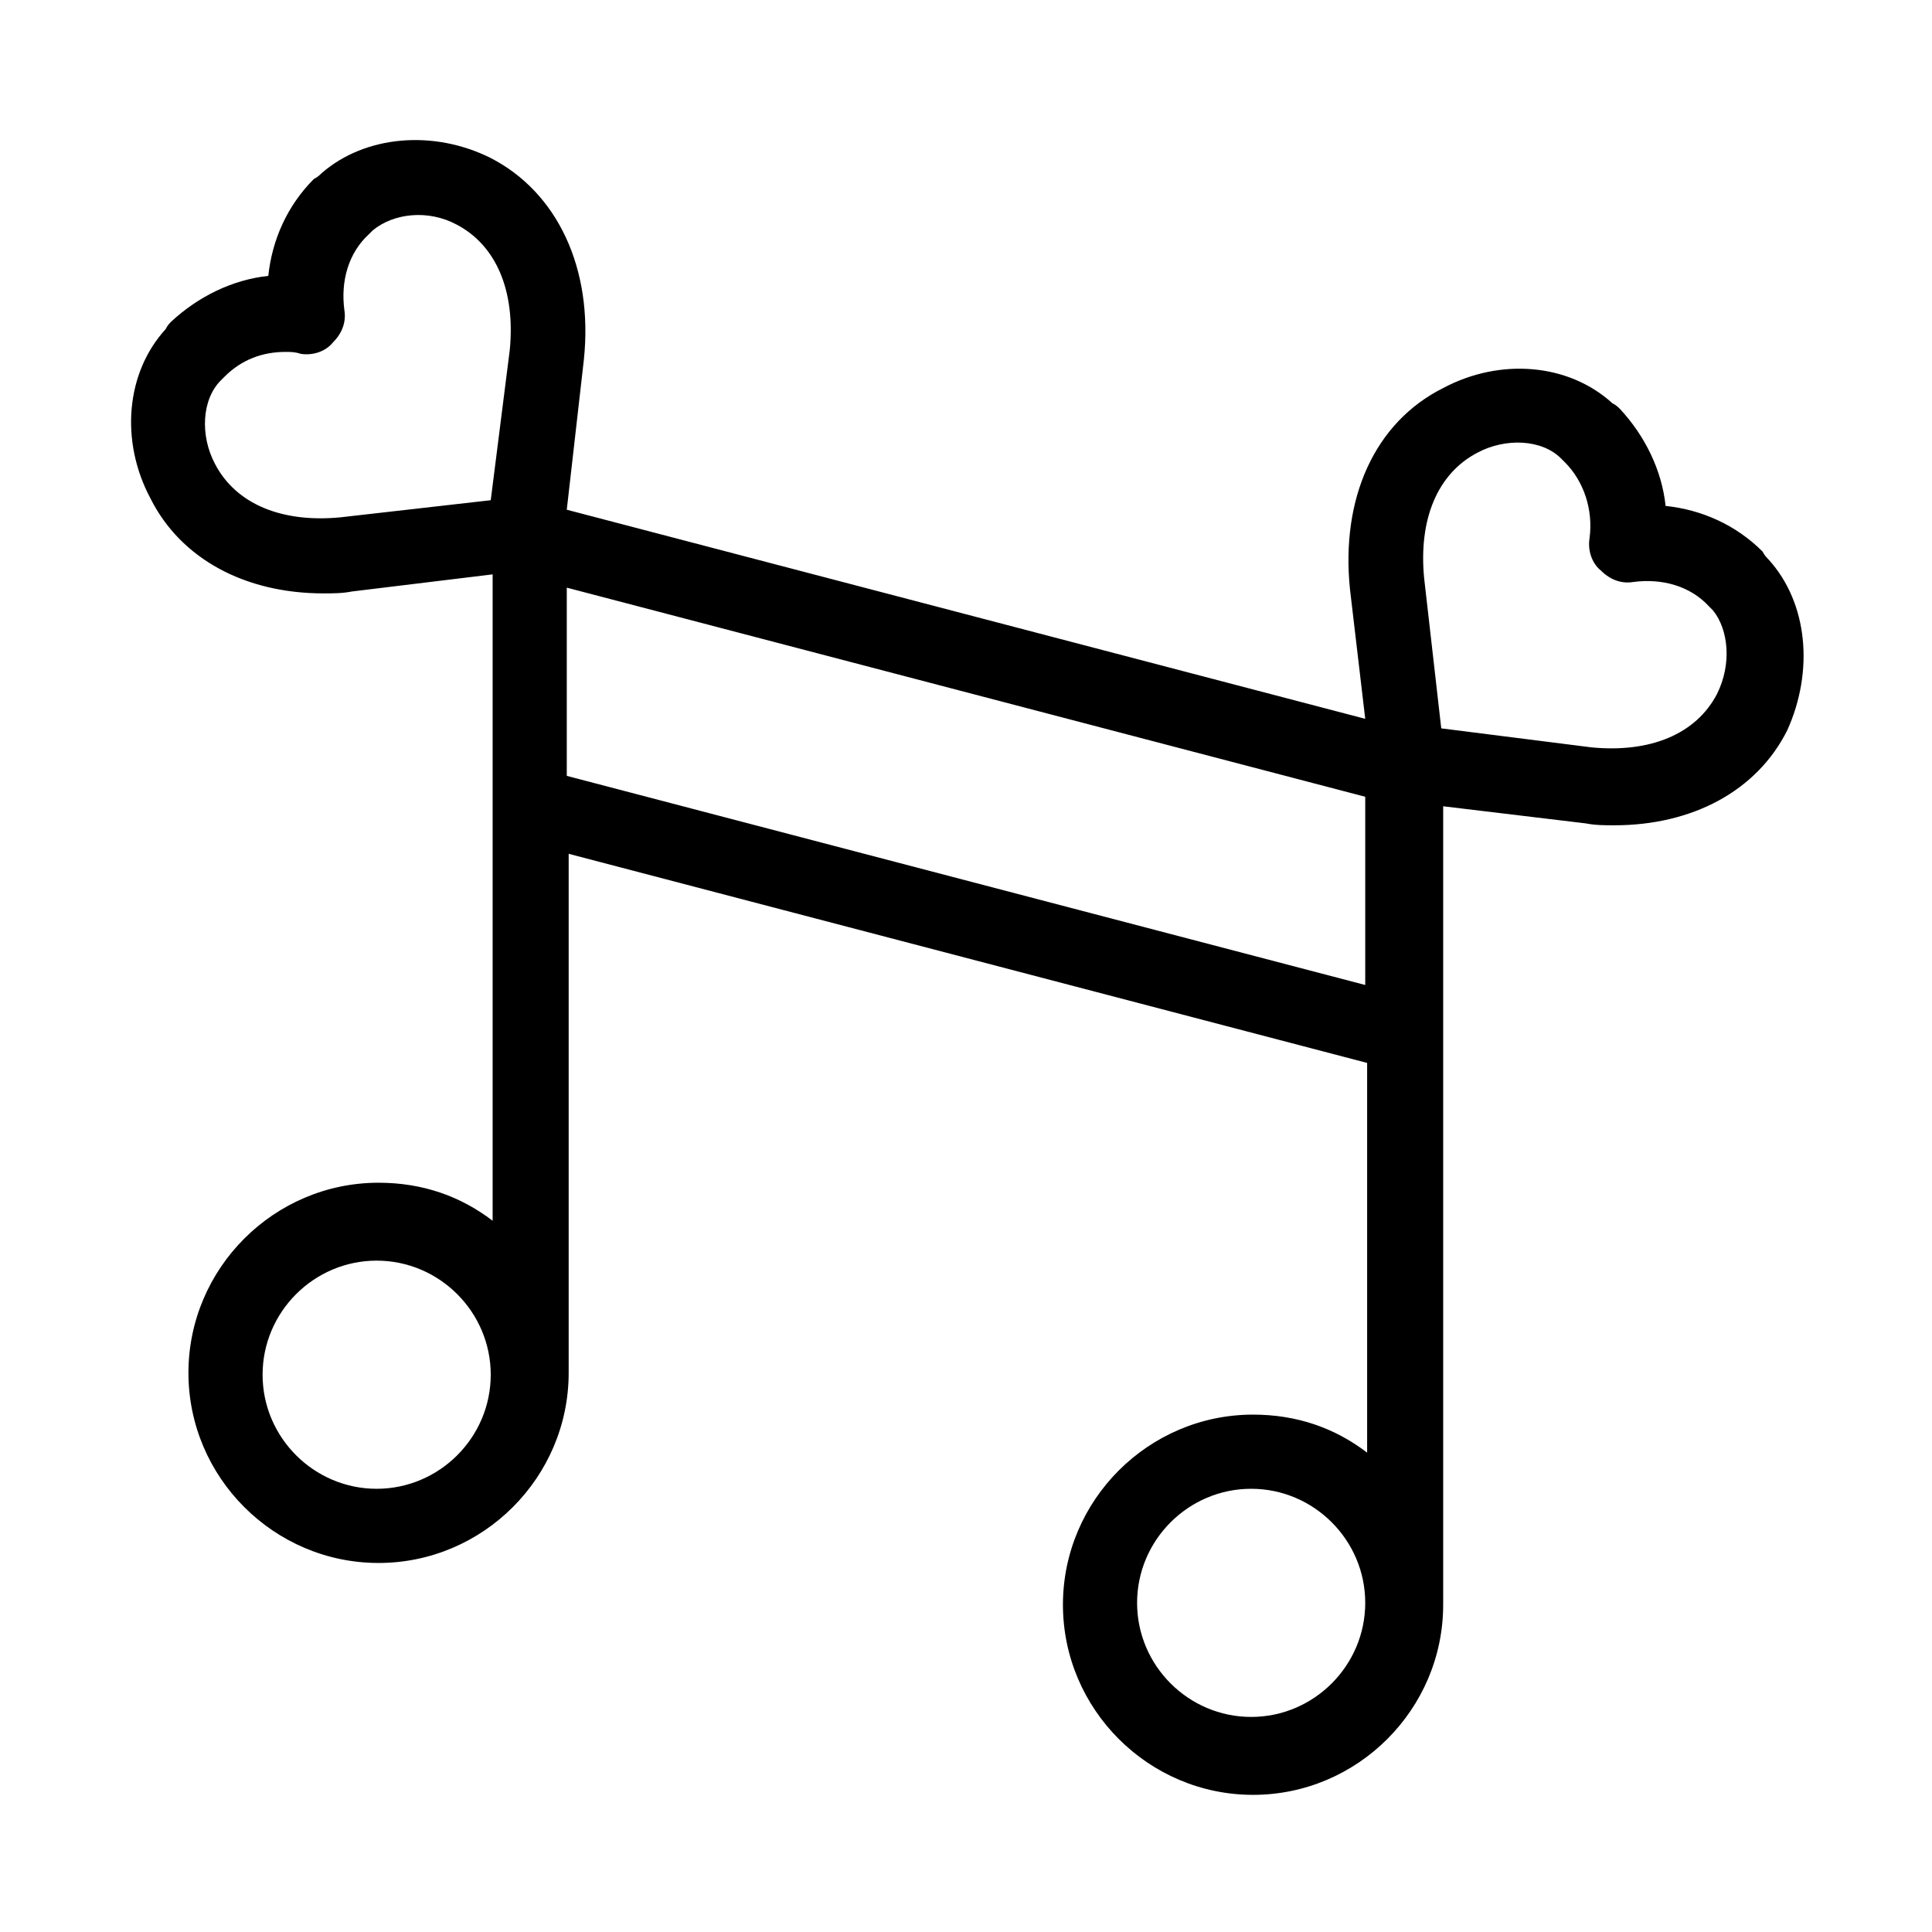 <?xml version="1.0" encoding="UTF-8"?>
<!-- Uploaded to: ICON Repo, www.iconrepo.com, Generator: ICON Repo Mixer Tools -->
<svg fill="#000000" width="800px" height="800px" version="1.1" viewBox="144 144 512 512" xmlns="http://www.w3.org/2000/svg">
 <path d="m612.61 292.18c-0.504-0.504-1.008-1.008-1.512-2.016-7.055-7.055-16.121-11.082-25.695-12.09-1.008-9.574-5.543-18.641-12.09-25.695-0.504-0.504-1.008-1.008-2.016-1.512-11.586-10.578-29.727-12.09-44.84-4.031-18.137 9.07-27.207 29.223-24.688 53.402l4.031 34.258-211.6-55.414 4.535-39.801c2.519-24.184-7.055-44.336-24.688-53.402-15.113-7.559-33.25-6.047-44.84 4.031-0.504 0.504-1.008 1.008-2.016 1.512-7.055 7.055-11.082 16.121-12.09 25.695-9.574 1.008-18.641 5.543-25.695 12.09-0.504 0.504-1.008 1.008-1.512 2.016-10.578 11.586-12.09 29.727-4.031 44.84 8.062 16.121 25.191 25.191 45.848 25.191 2.519 0 5.039 0 7.559-0.504l37.281-4.535v171.3c-8.566-6.551-18.641-10.078-30.23-10.078-27.711 0-50.383 22.672-50.383 50.383 0 27.711 22.672 50.383 50.383 50.383 27.711 0 50.383-22.672 50.383-50.383v-137.55l211.6 55.418v103.28c-8.566-6.551-18.641-10.078-30.23-10.078-27.711 0-50.383 22.672-50.383 50.383 0 27.711 22.672 50.383 50.383 50.383 27.711 0 50.383-22.672 50.383-50.383v-211.6l37.785 4.535c2.519 0.504 5.039 0.504 7.559 0.504 20.656 0 37.785-9.07 45.848-25.191 7.051-15.617 5.539-33.754-5.043-45.34zm-378.36-11.086c-15.617 1.512-27.711-3.527-33.25-14.105-4.031-7.559-3.527-17.129 1.512-22.168l1.008-1.008c4.535-4.535 10.078-6.551 16.121-6.551 1.512 0 2.519 0 4.031 0.504 3.023 0.504 6.551-0.504 8.566-3.023 2.519-2.519 3.527-5.543 3.023-8.566-1.008-7.559 1.008-15.113 6.551-20.152 0.504-0.504 0.504-0.504 1.008-1.008 5.543-4.535 14.609-5.543 22.168-1.512 10.578 5.543 15.617 17.633 14.105 33.25l-5.043 39.809zm9.57 257.45c-16.625 0-30.23-13.602-30.23-30.23 0-16.625 13.602-30.23 30.23-30.23 16.625 0 30.23 13.602 30.23 30.23 0 16.625-13.605 30.23-30.23 30.23zm50.383-188.93v-49.879l211.6 55.418v49.879zm181.37 249.39c-16.625 0-30.23-13.602-30.23-30.23 0-16.625 13.602-30.23 30.23-30.23 16.625 0 30.23 13.602 30.23 30.23-0.004 16.629-13.605 30.23-30.23 30.23zm123.43-271.05c-5.543 10.578-17.633 15.617-33.25 14.105l-39.805-5.035-4.535-39.801c-1.512-15.617 3.527-27.711 14.105-33.25 7.559-4.031 17.129-3.527 22.168 1.512 0.504 0.504 0.504 0.504 1.008 1.008 5.039 5.039 7.559 12.594 6.551 20.152-0.504 3.023 0.504 6.551 3.023 8.566 2.519 2.519 5.543 3.527 8.566 3.023 7.559-1.008 15.113 1.008 20.152 6.551 0.504 0.504 0.504 0.504 1.008 1.008 4.031 5.031 5.039 14.102 1.008 22.16z"/>
</svg>
